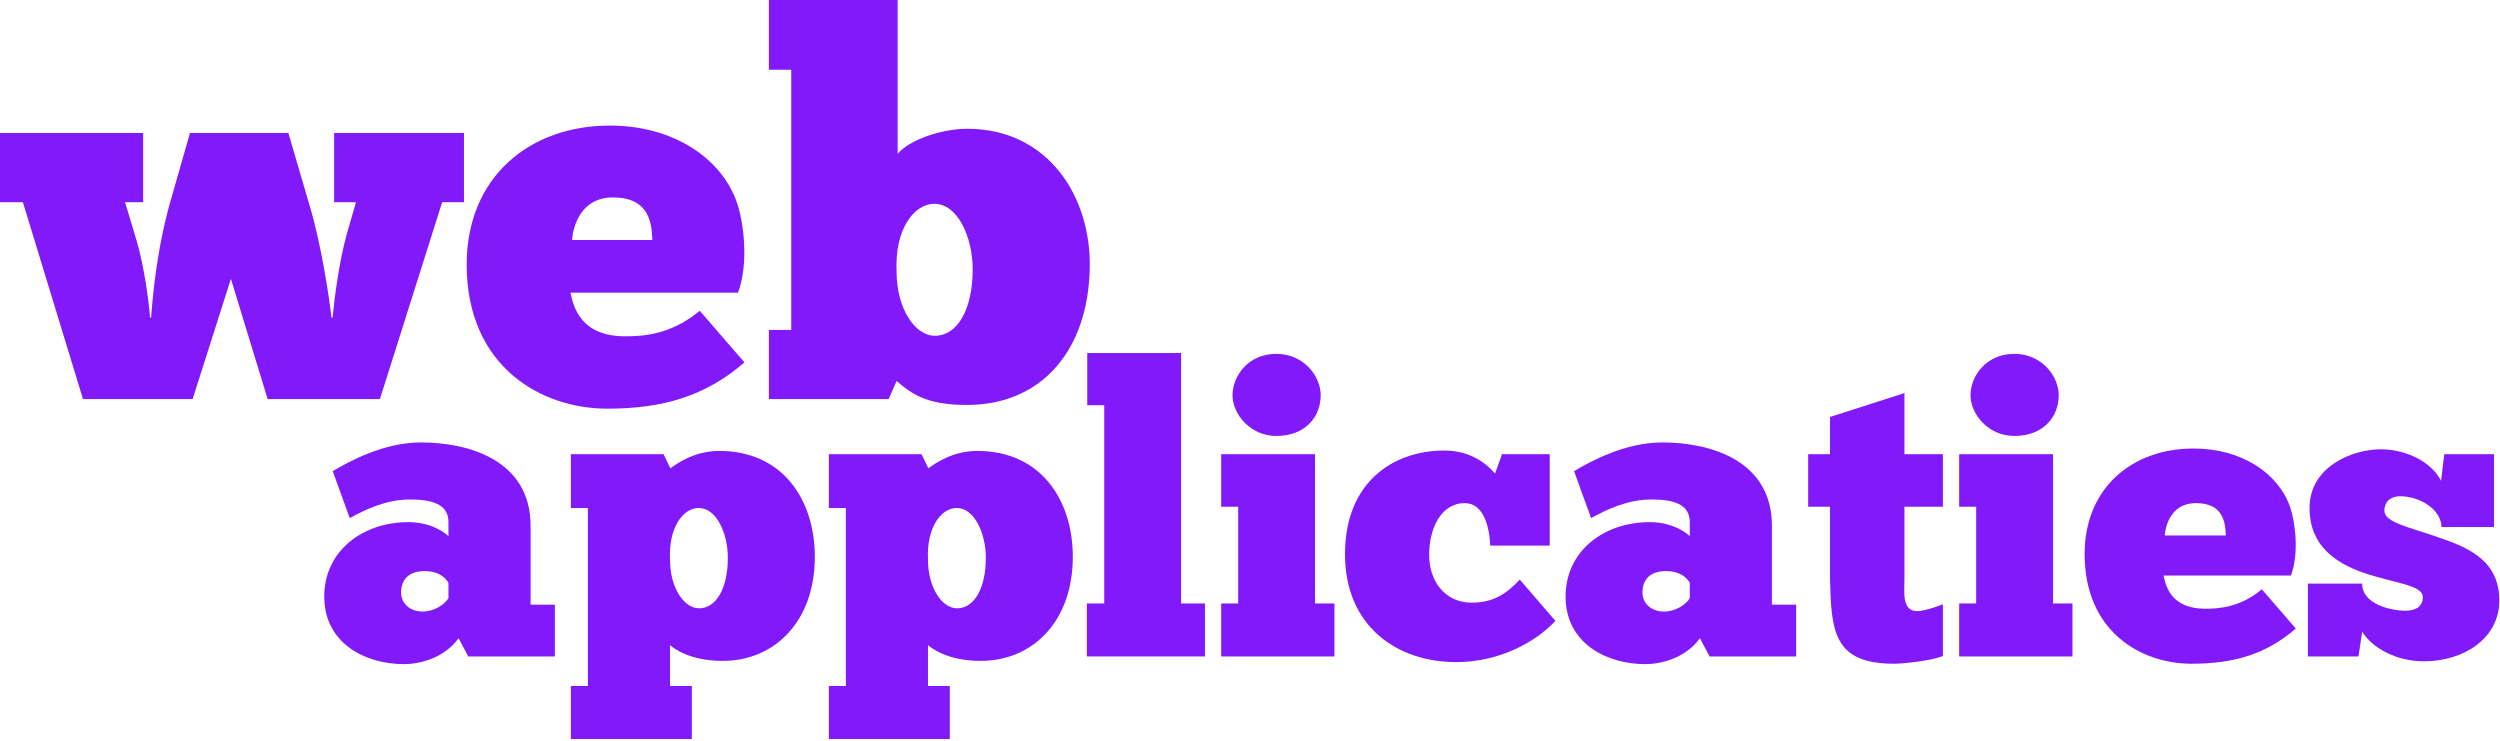 <svg width="1303" height="386" viewBox="0 0 1303 386" fill="none" xmlns="http://www.w3.org/2000/svg">
<path d="M78.206 165.574H78.76C79.592 154.203 81.811 127.855 90.13 100.398L99.005 69.336H150.31L160.848 105.391C167.504 126.746 171.664 155.867 172.773 165.574H173.328C174.16 156.699 176.656 136.453 180.816 121.754L185.53 105.391H174.16V69.336H241.827V105.391H230.457L198.01 208.008H139.494L120.359 145.328L100.391 208.008H43.263L11.925 105.391H0V69.336H74.6V105.391H65.171L71.272 125.637C75.155 138.949 77.651 157.531 78.206 165.574Z" fill="#8119FA"/>
<path d="M364.701 161.969L387.996 188.871C367.474 206.621 345.288 213 316.447 213C282.058 213 243.233 191.09 243.233 137.84C243.233 92.356 275.957 65.453 317.833 65.453C350.835 65.453 376.071 82.371 384.114 105.668C387.442 115.375 390.492 136.73 384.668 152.539H297.311C298.975 160.027 302.58 175.281 325.876 175.281C335.305 175.281 349.726 174.449 364.701 161.969ZM319.497 102.895C302.58 102.895 298.698 118.148 298.143 125.082H340.019C339.742 114.543 337.246 102.895 319.497 102.895Z" fill="#8119FA"/>
<path d="M463.149 208.008H400.751V171.953H412.399V36.332H400.751V0H467.864V80.152C473.965 72.941 490.604 67.117 504.193 67.117C546.346 67.117 568.81 102.617 567.978 139.781C567.146 182.492 543.019 211.059 503.916 211.059C482.839 211.059 475.074 205.234 467.309 198.578L463.149 208.008ZM506.966 140.336C506.966 123.695 499.201 106.223 486.999 106.223C476.183 106.223 466.2 119.813 467.309 141.723C467.309 160.582 476.738 175.004 487.276 175.004C498.924 175.004 506.966 161.414 506.966 140.336Z" fill="#8119FA"/>
<path d="M182.284 270.03L173.428 245.57C181.862 240.51 199.996 230.599 219.395 230.599C244.698 230.599 276.537 240.088 276.537 274.036V315.153H289.189V342.143H244.065L239.005 332.654C231.203 343.408 218.13 346.149 210.539 346.149C190.507 346.149 169 335.395 169 310.936C169 287.109 189.031 272.138 212.858 272.138C225.299 272.138 232.679 278.253 233.733 279.518V272.138C233.733 262.65 225.088 260.33 213.702 260.33C201.261 260.33 190.297 265.602 182.284 270.03ZM220.238 318.738C226.564 318.738 231.835 314.942 233.733 311.779V303.767C233.101 302.713 230.149 297.652 221.293 297.652C212.858 297.652 209.063 302.291 209.063 308.827C209.063 314.731 213.913 318.738 220.238 318.738Z" fill="#8119FA"/>
<path d="M297.54 385.158V357.535H306.396V264.758H297.54V236.714H345.827L349.411 244.094C353.418 241.142 362.274 235.027 374.925 235.027C407.819 235.027 424.687 260.33 424.687 290.272C424.687 323.798 403.812 344.462 376.612 344.462C359.111 344.462 350.677 337.504 349.201 336.239V357.535H360.587V385.158H297.54ZM379.353 290.694C379.353 278.042 373.449 264.758 364.171 264.758C355.948 264.758 348.357 275.09 349.201 291.748C349.201 306.086 356.37 317.051 364.382 317.051C373.238 317.051 379.353 306.719 379.353 290.694Z" fill="#8119FA"/>
<path d="M432.003 385.158V357.535H440.859V264.758H432.003V236.714H480.289L483.874 244.094C487.88 241.142 496.736 235.027 509.388 235.027C542.281 235.027 559.15 260.33 559.15 290.272C559.15 323.798 538.275 344.462 511.075 344.462C493.573 344.462 485.139 337.504 483.663 336.239V357.535H495.049V385.158H432.003ZM513.816 290.694C513.816 278.042 507.912 264.758 498.634 264.758C490.411 264.758 482.82 275.09 483.663 291.748C483.663 306.086 490.832 317.051 498.845 317.051C507.701 317.051 513.816 306.719 513.816 290.694Z" fill="#8119FA"/>
<path d="M628.036 314.521V342.143H566.466V314.521H575.533V211.201H566.677V184H615.595V314.521H628.036Z" fill="#8119FA"/>
<path d="M642.381 205.929C642.381 196.23 650.393 184.422 665.153 184.422C679.703 184.422 688.348 196.23 688.348 205.929C688.348 217.526 680.124 227.226 665.153 227.226C651.869 227.226 642.381 216.05 642.381 205.929ZM695.517 314.521V342.143H636.477V314.521H645.333V264.126H636.477V236.714H685.396V314.521H695.517Z" fill="#8119FA"/>
<path d="M807.709 284.368H776.713C776.292 274.247 773.129 262.228 763.429 262.228C750.989 262.228 744.874 275.512 744.874 289.218C744.874 302.923 753.097 313.888 766.592 314.099C777.768 314.31 785.148 309.671 792.106 302.08L810.661 323.587C800.751 334.341 781.774 345.095 759.001 345.095C728.005 345.095 701.016 326.329 701.016 288.796C701.016 251.474 725.897 234.817 752.886 234.817C767.225 234.817 775.659 242.618 779.244 246.835L782.828 236.714H807.709V284.368Z" fill="#8119FA"/>
<path d="M829.27 270.03L820.413 245.57C828.848 240.51 846.982 230.599 866.38 230.599C891.683 230.599 923.523 240.088 923.523 274.036V315.153H936.174V342.143H891.051L885.99 332.654C878.188 343.408 865.115 346.149 857.524 346.149C837.493 346.149 815.985 335.395 815.985 310.936C815.985 287.109 836.017 272.138 859.844 272.138C872.284 272.138 879.664 278.253 880.719 279.518V272.138C880.719 262.65 872.074 260.33 860.687 260.33C848.247 260.33 837.282 265.602 829.27 270.03ZM867.224 318.738C873.549 318.738 878.821 314.942 880.719 311.779V303.767C880.086 302.713 877.134 297.652 868.278 297.652C859.844 297.652 856.048 302.291 856.048 308.827C856.048 314.731 860.898 318.738 867.224 318.738Z" fill="#8119FA"/>
<path d="M942.417 264.126V236.714H953.804V217.315L992.601 204.875V236.714H1012.63V264.126H992.601V301.658C992.601 308.827 991.125 318.527 999.349 318.527C1002.09 318.527 1008.63 316.629 1012.63 314.942V341.932C1006.31 344.462 991.969 345.938 987.119 345.938C955.491 345.938 954.436 328.648 953.804 301.658V264.126H942.417Z" fill="#8119FA"/>
<path d="M1027.03 205.929C1027.03 196.23 1035.04 184.422 1049.8 184.422C1064.35 184.422 1073 196.23 1073 205.929C1073 217.526 1064.77 227.226 1049.8 227.226C1036.52 227.226 1027.03 216.05 1027.03 205.929ZM1080.17 314.521V342.143H1021.13V314.521H1029.98V264.126H1021.13V236.714H1070.05V314.521H1080.17Z" fill="#8119FA"/>
<path d="M1178.86 307.141L1196.58 327.594C1180.97 341.089 1164.1 345.938 1142.17 345.938C1116.03 345.938 1086.51 329.281 1086.51 288.796C1086.51 254.215 1111.39 233.762 1143.23 233.762C1168.32 233.762 1187.51 246.625 1193.62 264.337C1196.15 271.717 1198.47 287.953 1194.05 299.971H1127.63C1128.89 305.665 1131.63 317.262 1149.34 317.262C1156.51 317.262 1167.48 316.629 1178.86 307.141ZM1144.49 262.228C1131.63 262.228 1128.68 273.825 1128.26 279.097H1160.1C1159.89 271.084 1157.99 262.228 1144.49 262.228Z" fill="#8119FA"/>
<path d="M1229.26 342.143H1202.9V304.189H1231.16C1231.16 315.364 1247.18 318.316 1253.51 318.316C1257.72 318.316 1262.78 317.051 1262.78 311.147C1262.78 304.821 1246.97 303.767 1231.79 298.495C1217.45 293.435 1203.74 284.579 1203.74 264.758C1203.74 243.251 1225.88 234.184 1240.85 234.184C1255.19 234.184 1267.84 241.564 1272.27 250.631L1273.96 236.714H1299.89V274.669H1272.48C1272.48 265.813 1261.52 258.643 1250.98 258.643C1246.55 258.643 1242.75 260.963 1242.75 266.234C1242.75 272.138 1255.19 274.669 1268.69 279.307C1284.71 284.79 1302.64 290.905 1302.64 313.045C1302.64 332.865 1283.87 344.673 1263.42 344.673C1248.23 344.673 1236.22 337.293 1231.16 329.281L1229.26 342.143Z" fill="#8119FA"/>
</svg>

